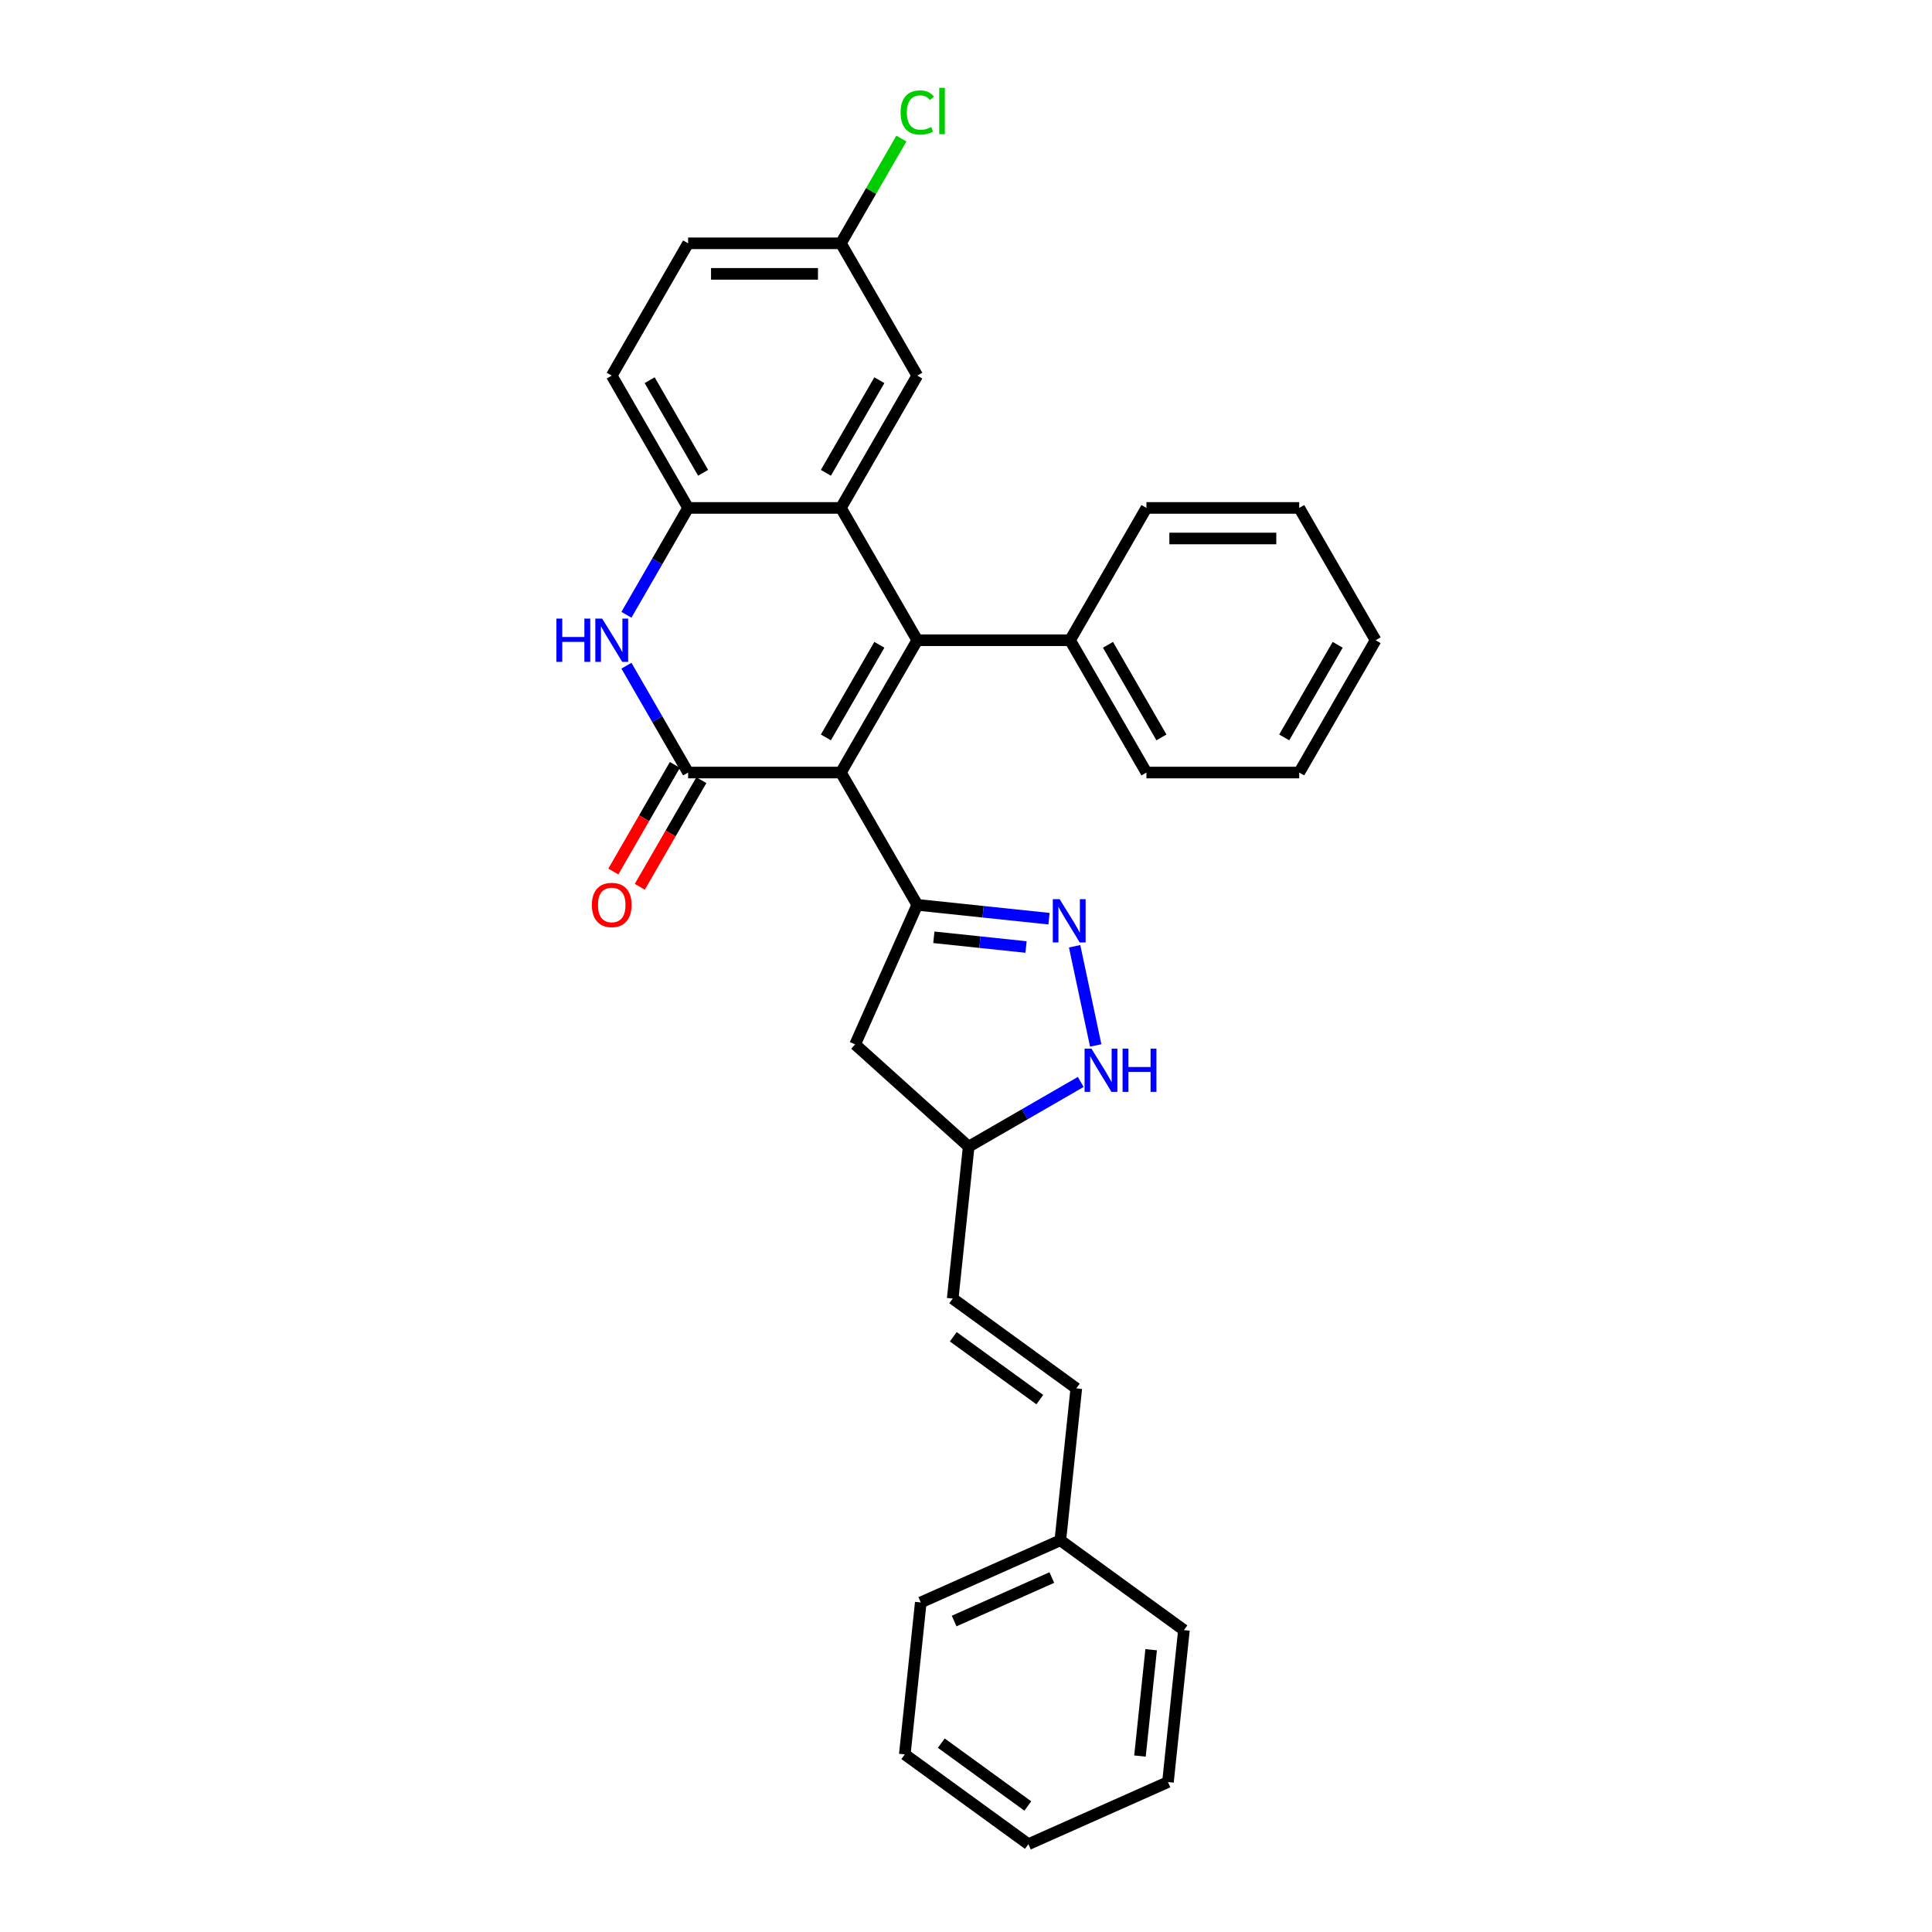 <?xml version='1.0' encoding='iso-8859-1'?>
<svg version='1.1' baseProfile='full'
              xmlns='http://www.w3.org/2000/svg'
                      xmlns:rdkit='http://www.rdkit.org/xml'
                      xmlns:xlink='http://www.w3.org/1999/xlink'
                  xml:space='preserve'
width='1000px' height='1000px' viewBox='0 0 1000 1000'>
<!-- END OF HEADER -->
<rect style='opacity:1.0;fill:#FFFFFF;stroke:none' width='1000' height='1000' x='0' y='0'> </rect>
<path class='bond-0' d='M 435.245,399.865 L 474.783,331.384' style='fill:none;fill-rule:evenodd;stroke:#000000;stroke-width:6px;stroke-linecap:butt;stroke-linejoin:miter;stroke-opacity:1' />
<path class='bond-0' d='M 427.48,381.685 L 455.156,333.748' style='fill:none;fill-rule:evenodd;stroke:#000000;stroke-width:6px;stroke-linecap:butt;stroke-linejoin:miter;stroke-opacity:1' />
<path class='bond-1' d='M 435.245,399.865 L 356.17,399.865' style='fill:none;fill-rule:evenodd;stroke:#000000;stroke-width:6px;stroke-linecap:butt;stroke-linejoin:miter;stroke-opacity:1' />
<path class='bond-2' d='M 435.245,399.865 L 474.783,468.346' style='fill:none;fill-rule:evenodd;stroke:#000000;stroke-width:6px;stroke-linecap:butt;stroke-linejoin:miter;stroke-opacity:1' />
<path class='bond-3' d='M 474.783,331.384 L 435.245,262.902' style='fill:none;fill-rule:evenodd;stroke:#000000;stroke-width:6px;stroke-linecap:butt;stroke-linejoin:miter;stroke-opacity:1' />
<path class='bond-9' d='M 474.783,331.384 L 553.858,331.384' style='fill:none;fill-rule:evenodd;stroke:#000000;stroke-width:6px;stroke-linecap:butt;stroke-linejoin:miter;stroke-opacity:1' />
<path class='bond-4' d='M 356.17,399.865 L 340.204,372.211' style='fill:none;fill-rule:evenodd;stroke:#000000;stroke-width:6px;stroke-linecap:butt;stroke-linejoin:miter;stroke-opacity:1' />
<path class='bond-4' d='M 340.204,372.211 L 324.238,344.558' style='fill:none;fill-rule:evenodd;stroke:#0000FF;stroke-width:6px;stroke-linecap:butt;stroke-linejoin:miter;stroke-opacity:1' />
<path class='bond-11' d='M 349.322,395.911 L 333.392,423.502' style='fill:none;fill-rule:evenodd;stroke:#000000;stroke-width:6px;stroke-linecap:butt;stroke-linejoin:miter;stroke-opacity:1' />
<path class='bond-11' d='M 333.392,423.502 L 317.463,451.092' style='fill:none;fill-rule:evenodd;stroke:#FF0000;stroke-width:6px;stroke-linecap:butt;stroke-linejoin:miter;stroke-opacity:1' />
<path class='bond-11' d='M 363.018,403.819 L 347.088,431.409' style='fill:none;fill-rule:evenodd;stroke:#000000;stroke-width:6px;stroke-linecap:butt;stroke-linejoin:miter;stroke-opacity:1' />
<path class='bond-11' d='M 347.088,431.409 L 331.159,459' style='fill:none;fill-rule:evenodd;stroke:#FF0000;stroke-width:6px;stroke-linecap:butt;stroke-linejoin:miter;stroke-opacity:1' />
<path class='bond-5' d='M 474.783,468.346 L 508.869,471.929' style='fill:none;fill-rule:evenodd;stroke:#000000;stroke-width:6px;stroke-linecap:butt;stroke-linejoin:miter;stroke-opacity:1' />
<path class='bond-5' d='M 508.869,471.929 L 542.956,475.511' style='fill:none;fill-rule:evenodd;stroke:#0000FF;stroke-width:6px;stroke-linecap:butt;stroke-linejoin:miter;stroke-opacity:1' />
<path class='bond-5' d='M 483.356,485.149 L 507.216,487.657' style='fill:none;fill-rule:evenodd;stroke:#000000;stroke-width:6px;stroke-linecap:butt;stroke-linejoin:miter;stroke-opacity:1' />
<path class='bond-5' d='M 507.216,487.657 L 531.076,490.165' style='fill:none;fill-rule:evenodd;stroke:#0000FF;stroke-width:6px;stroke-linecap:butt;stroke-linejoin:miter;stroke-opacity:1' />
<path class='bond-8' d='M 474.783,468.346 L 442.62,540.585' style='fill:none;fill-rule:evenodd;stroke:#000000;stroke-width:6px;stroke-linecap:butt;stroke-linejoin:miter;stroke-opacity:1' />
<path class='bond-10' d='M 435.245,262.902 L 474.783,194.421' style='fill:none;fill-rule:evenodd;stroke:#000000;stroke-width:6px;stroke-linecap:butt;stroke-linejoin:miter;stroke-opacity:1' />
<path class='bond-10' d='M 427.48,244.722 L 455.156,196.786' style='fill:none;fill-rule:evenodd;stroke:#000000;stroke-width:6px;stroke-linecap:butt;stroke-linejoin:miter;stroke-opacity:1' />
<path class='bond-31' d='M 435.245,262.902 L 356.17,262.902' style='fill:none;fill-rule:evenodd;stroke:#000000;stroke-width:6px;stroke-linecap:butt;stroke-linejoin:miter;stroke-opacity:1' />
<path class='bond-6' d='M 324.238,318.21 L 340.204,290.556' style='fill:none;fill-rule:evenodd;stroke:#0000FF;stroke-width:6px;stroke-linecap:butt;stroke-linejoin:miter;stroke-opacity:1' />
<path class='bond-6' d='M 340.204,290.556 L 356.17,262.902' style='fill:none;fill-rule:evenodd;stroke:#000000;stroke-width:6px;stroke-linecap:butt;stroke-linejoin:miter;stroke-opacity:1' />
<path class='bond-7' d='M 556.225,489.786 L 567.137,541.122' style='fill:none;fill-rule:evenodd;stroke:#0000FF;stroke-width:6px;stroke-linecap:butt;stroke-linejoin:miter;stroke-opacity:1' />
<path class='bond-15' d='M 356.17,262.902 L 316.632,194.421' style='fill:none;fill-rule:evenodd;stroke:#000000;stroke-width:6px;stroke-linecap:butt;stroke-linejoin:miter;stroke-opacity:1' />
<path class='bond-15' d='M 363.935,244.722 L 336.259,196.786' style='fill:none;fill-rule:evenodd;stroke:#000000;stroke-width:6px;stroke-linecap:butt;stroke-linejoin:miter;stroke-opacity:1' />
<path class='bond-30' d='M 559.396,560.004 L 530.39,576.75' style='fill:none;fill-rule:evenodd;stroke:#0000FF;stroke-width:6px;stroke-linecap:butt;stroke-linejoin:miter;stroke-opacity:1' />
<path class='bond-30' d='M 530.39,576.75 L 501.384,593.497' style='fill:none;fill-rule:evenodd;stroke:#000000;stroke-width:6px;stroke-linecap:butt;stroke-linejoin:miter;stroke-opacity:1' />
<path class='bond-14' d='M 442.62,540.585 L 501.384,593.497' style='fill:none;fill-rule:evenodd;stroke:#000000;stroke-width:6px;stroke-linecap:butt;stroke-linejoin:miter;stroke-opacity:1' />
<path class='bond-20' d='M 553.858,331.384 L 593.396,399.865' style='fill:none;fill-rule:evenodd;stroke:#000000;stroke-width:6px;stroke-linecap:butt;stroke-linejoin:miter;stroke-opacity:1' />
<path class='bond-20' d='M 573.485,333.748 L 601.162,381.685' style='fill:none;fill-rule:evenodd;stroke:#000000;stroke-width:6px;stroke-linecap:butt;stroke-linejoin:miter;stroke-opacity:1' />
<path class='bond-21' d='M 553.858,331.384 L 593.396,262.902' style='fill:none;fill-rule:evenodd;stroke:#000000;stroke-width:6px;stroke-linecap:butt;stroke-linejoin:miter;stroke-opacity:1' />
<path class='bond-16' d='M 474.783,194.421 L 435.245,125.94' style='fill:none;fill-rule:evenodd;stroke:#000000;stroke-width:6px;stroke-linecap:butt;stroke-linejoin:miter;stroke-opacity:1' />
<path class='bond-12' d='M 493.119,672.139 L 501.384,593.497' style='fill:none;fill-rule:evenodd;stroke:#000000;stroke-width:6px;stroke-linecap:butt;stroke-linejoin:miter;stroke-opacity:1' />
<path class='bond-13' d='M 493.119,672.139 L 557.092,718.619' style='fill:none;fill-rule:evenodd;stroke:#000000;stroke-width:6px;stroke-linecap:butt;stroke-linejoin:miter;stroke-opacity:1' />
<path class='bond-13' d='M 493.419,691.906 L 538.2,724.441' style='fill:none;fill-rule:evenodd;stroke:#000000;stroke-width:6px;stroke-linecap:butt;stroke-linejoin:miter;stroke-opacity:1' />
<path class='bond-17' d='M 557.092,718.619 L 548.827,797.261' style='fill:none;fill-rule:evenodd;stroke:#000000;stroke-width:6px;stroke-linecap:butt;stroke-linejoin:miter;stroke-opacity:1' />
<path class='bond-18' d='M 316.632,194.421 L 356.17,125.94' style='fill:none;fill-rule:evenodd;stroke:#000000;stroke-width:6px;stroke-linecap:butt;stroke-linejoin:miter;stroke-opacity:1' />
<path class='bond-19' d='M 435.245,125.94 L 450.896,98.832' style='fill:none;fill-rule:evenodd;stroke:#000000;stroke-width:6px;stroke-linecap:butt;stroke-linejoin:miter;stroke-opacity:1' />
<path class='bond-19' d='M 450.896,98.832 L 466.547,71.723' style='fill:none;fill-rule:evenodd;stroke:#00CC00;stroke-width:6px;stroke-linecap:butt;stroke-linejoin:miter;stroke-opacity:1' />
<path class='bond-32' d='M 435.245,125.94 L 356.17,125.94' style='fill:none;fill-rule:evenodd;stroke:#000000;stroke-width:6px;stroke-linecap:butt;stroke-linejoin:miter;stroke-opacity:1' />
<path class='bond-32' d='M 423.384,141.755 L 368.031,141.755' style='fill:none;fill-rule:evenodd;stroke:#000000;stroke-width:6px;stroke-linecap:butt;stroke-linejoin:miter;stroke-opacity:1' />
<path class='bond-22' d='M 548.827,797.261 L 476.588,829.424' style='fill:none;fill-rule:evenodd;stroke:#000000;stroke-width:6px;stroke-linecap:butt;stroke-linejoin:miter;stroke-opacity:1' />
<path class='bond-22' d='M 544.423,816.533 L 493.856,839.047' style='fill:none;fill-rule:evenodd;stroke:#000000;stroke-width:6px;stroke-linecap:butt;stroke-linejoin:miter;stroke-opacity:1' />
<path class='bond-23' d='M 548.827,797.261 L 612.8,843.74' style='fill:none;fill-rule:evenodd;stroke:#000000;stroke-width:6px;stroke-linecap:butt;stroke-linejoin:miter;stroke-opacity:1' />
<path class='bond-24' d='M 593.396,399.865 L 672.471,399.865' style='fill:none;fill-rule:evenodd;stroke:#000000;stroke-width:6px;stroke-linecap:butt;stroke-linejoin:miter;stroke-opacity:1' />
<path class='bond-25' d='M 593.396,262.902 L 672.471,262.902' style='fill:none;fill-rule:evenodd;stroke:#000000;stroke-width:6px;stroke-linecap:butt;stroke-linejoin:miter;stroke-opacity:1' />
<path class='bond-25' d='M 605.257,278.717 L 660.61,278.717' style='fill:none;fill-rule:evenodd;stroke:#000000;stroke-width:6px;stroke-linecap:butt;stroke-linejoin:miter;stroke-opacity:1' />
<path class='bond-27' d='M 476.588,829.424 L 468.322,908.066' style='fill:none;fill-rule:evenodd;stroke:#000000;stroke-width:6px;stroke-linecap:butt;stroke-linejoin:miter;stroke-opacity:1' />
<path class='bond-26' d='M 612.8,843.74 L 604.534,922.383' style='fill:none;fill-rule:evenodd;stroke:#000000;stroke-width:6px;stroke-linecap:butt;stroke-linejoin:miter;stroke-opacity:1' />
<path class='bond-26' d='M 595.832,853.884 L 590.046,908.933' style='fill:none;fill-rule:evenodd;stroke:#000000;stroke-width:6px;stroke-linecap:butt;stroke-linejoin:miter;stroke-opacity:1' />
<path class='bond-33' d='M 672.471,399.865 L 712.009,331.384' style='fill:none;fill-rule:evenodd;stroke:#000000;stroke-width:6px;stroke-linecap:butt;stroke-linejoin:miter;stroke-opacity:1' />
<path class='bond-33' d='M 664.706,381.685 L 692.382,333.748' style='fill:none;fill-rule:evenodd;stroke:#000000;stroke-width:6px;stroke-linecap:butt;stroke-linejoin:miter;stroke-opacity:1' />
<path class='bond-29' d='M 672.471,262.902 L 712.009,331.384' style='fill:none;fill-rule:evenodd;stroke:#000000;stroke-width:6px;stroke-linecap:butt;stroke-linejoin:miter;stroke-opacity:1' />
<path class='bond-28' d='M 604.534,922.383 L 532.295,954.545' style='fill:none;fill-rule:evenodd;stroke:#000000;stroke-width:6px;stroke-linecap:butt;stroke-linejoin:miter;stroke-opacity:1' />
<path class='bond-34' d='M 468.322,908.066 L 532.295,954.545' style='fill:none;fill-rule:evenodd;stroke:#000000;stroke-width:6px;stroke-linecap:butt;stroke-linejoin:miter;stroke-opacity:1' />
<path class='bond-34' d='M 487.214,902.243 L 531.995,934.779' style='fill:none;fill-rule:evenodd;stroke:#000000;stroke-width:6px;stroke-linecap:butt;stroke-linejoin:miter;stroke-opacity:1' />
<path  class='atom-5' d='M 287.991 320.186
L 291.027 320.186
L 291.027 329.707
L 302.477 329.707
L 302.477 320.186
L 305.514 320.186
L 305.514 342.581
L 302.477 342.581
L 302.477 332.238
L 291.027 332.238
L 291.027 342.581
L 287.991 342.581
L 287.991 320.186
' fill='#0000FF'/>
<path  class='atom-5' d='M 311.682 320.186
L 319.02 332.048
Q 319.748 333.218, 320.918 335.337
Q 322.088 337.457, 322.151 337.583
L 322.151 320.186
L 325.125 320.186
L 325.125 342.581
L 322.057 342.581
L 314.181 329.612
Q 313.263 328.094, 312.283 326.354
Q 311.334 324.615, 311.049 324.077
L 311.049 342.581
L 308.139 342.581
L 308.139 320.186
L 311.682 320.186
' fill='#0000FF'/>
<path  class='atom-6' d='M 548.475 465.415
L 555.813 477.276
Q 556.541 478.446, 557.711 480.566
Q 558.881 482.685, 558.945 482.811
L 558.945 465.415
L 561.918 465.415
L 561.918 487.809
L 558.85 487.809
L 550.974 474.841
Q 550.056 473.322, 549.076 471.583
Q 548.127 469.843, 547.842 469.305
L 547.842 487.809
L 544.932 487.809
L 544.932 465.415
L 548.475 465.415
' fill='#0000FF'/>
<path  class='atom-8' d='M 564.916 542.762
L 572.254 554.624
Q 572.981 555.794, 574.152 557.913
Q 575.322 560.032, 575.385 560.159
L 575.385 542.762
L 578.359 542.762
L 578.359 565.156
L 575.29 565.156
L 567.414 552.188
Q 566.497 550.67, 565.517 548.93
Q 564.568 547.19, 564.283 546.653
L 564.283 565.156
L 561.373 565.156
L 561.373 542.762
L 564.916 542.762
' fill='#0000FF'/>
<path  class='atom-8' d='M 581.047 542.762
L 584.084 542.762
L 584.084 552.283
L 595.534 552.283
L 595.534 542.762
L 598.57 542.762
L 598.57 565.156
L 595.534 565.156
L 595.534 554.813
L 584.084 554.813
L 584.084 565.156
L 581.047 565.156
L 581.047 542.762
' fill='#0000FF'/>
<path  class='atom-12' d='M 306.352 468.41
Q 306.352 463.032, 309.009 460.028
Q 311.666 457.023, 316.632 457.023
Q 321.598 457.023, 324.255 460.028
Q 326.912 463.032, 326.912 468.41
Q 326.912 473.85, 324.223 476.95
Q 321.535 480.018, 316.632 480.018
Q 311.698 480.018, 309.009 476.95
Q 306.352 473.882, 306.352 468.41
M 316.632 477.487
Q 320.048 477.487, 321.883 475.21
Q 323.749 472.901, 323.749 468.41
Q 323.749 464.013, 321.883 461.799
Q 320.048 459.553, 316.632 459.553
Q 313.216 459.553, 311.35 461.767
Q 309.515 463.981, 309.515 468.41
Q 309.515 472.933, 311.35 475.21
Q 313.216 477.487, 316.632 477.487
' fill='#FF0000'/>
<path  class='atom-20' d='M 466.148 58.233
Q 466.148 52.666, 468.741 49.756
Q 471.367 46.815, 476.333 46.815
Q 480.951 46.815, 483.418 50.073
L 481.33 51.781
Q 479.527 49.408, 476.333 49.408
Q 472.948 49.408, 471.145 51.686
Q 469.374 53.931, 469.374 58.233
Q 469.374 62.661, 471.209 64.939
Q 473.075 67.216, 476.681 67.216
Q 479.148 67.216, 482.026 65.73
L 482.912 68.102
Q 481.741 68.861, 479.97 69.304
Q 478.199 69.746, 476.238 69.746
Q 471.367 69.746, 468.741 66.773
Q 466.148 63.8, 466.148 58.233
' fill='#00CC00'/>
<path  class='atom-20' d='M 486.138 45.455
L 489.048 45.455
L 489.048 69.462
L 486.138 69.462
L 486.138 45.455
' fill='#00CC00'/>
</svg>
